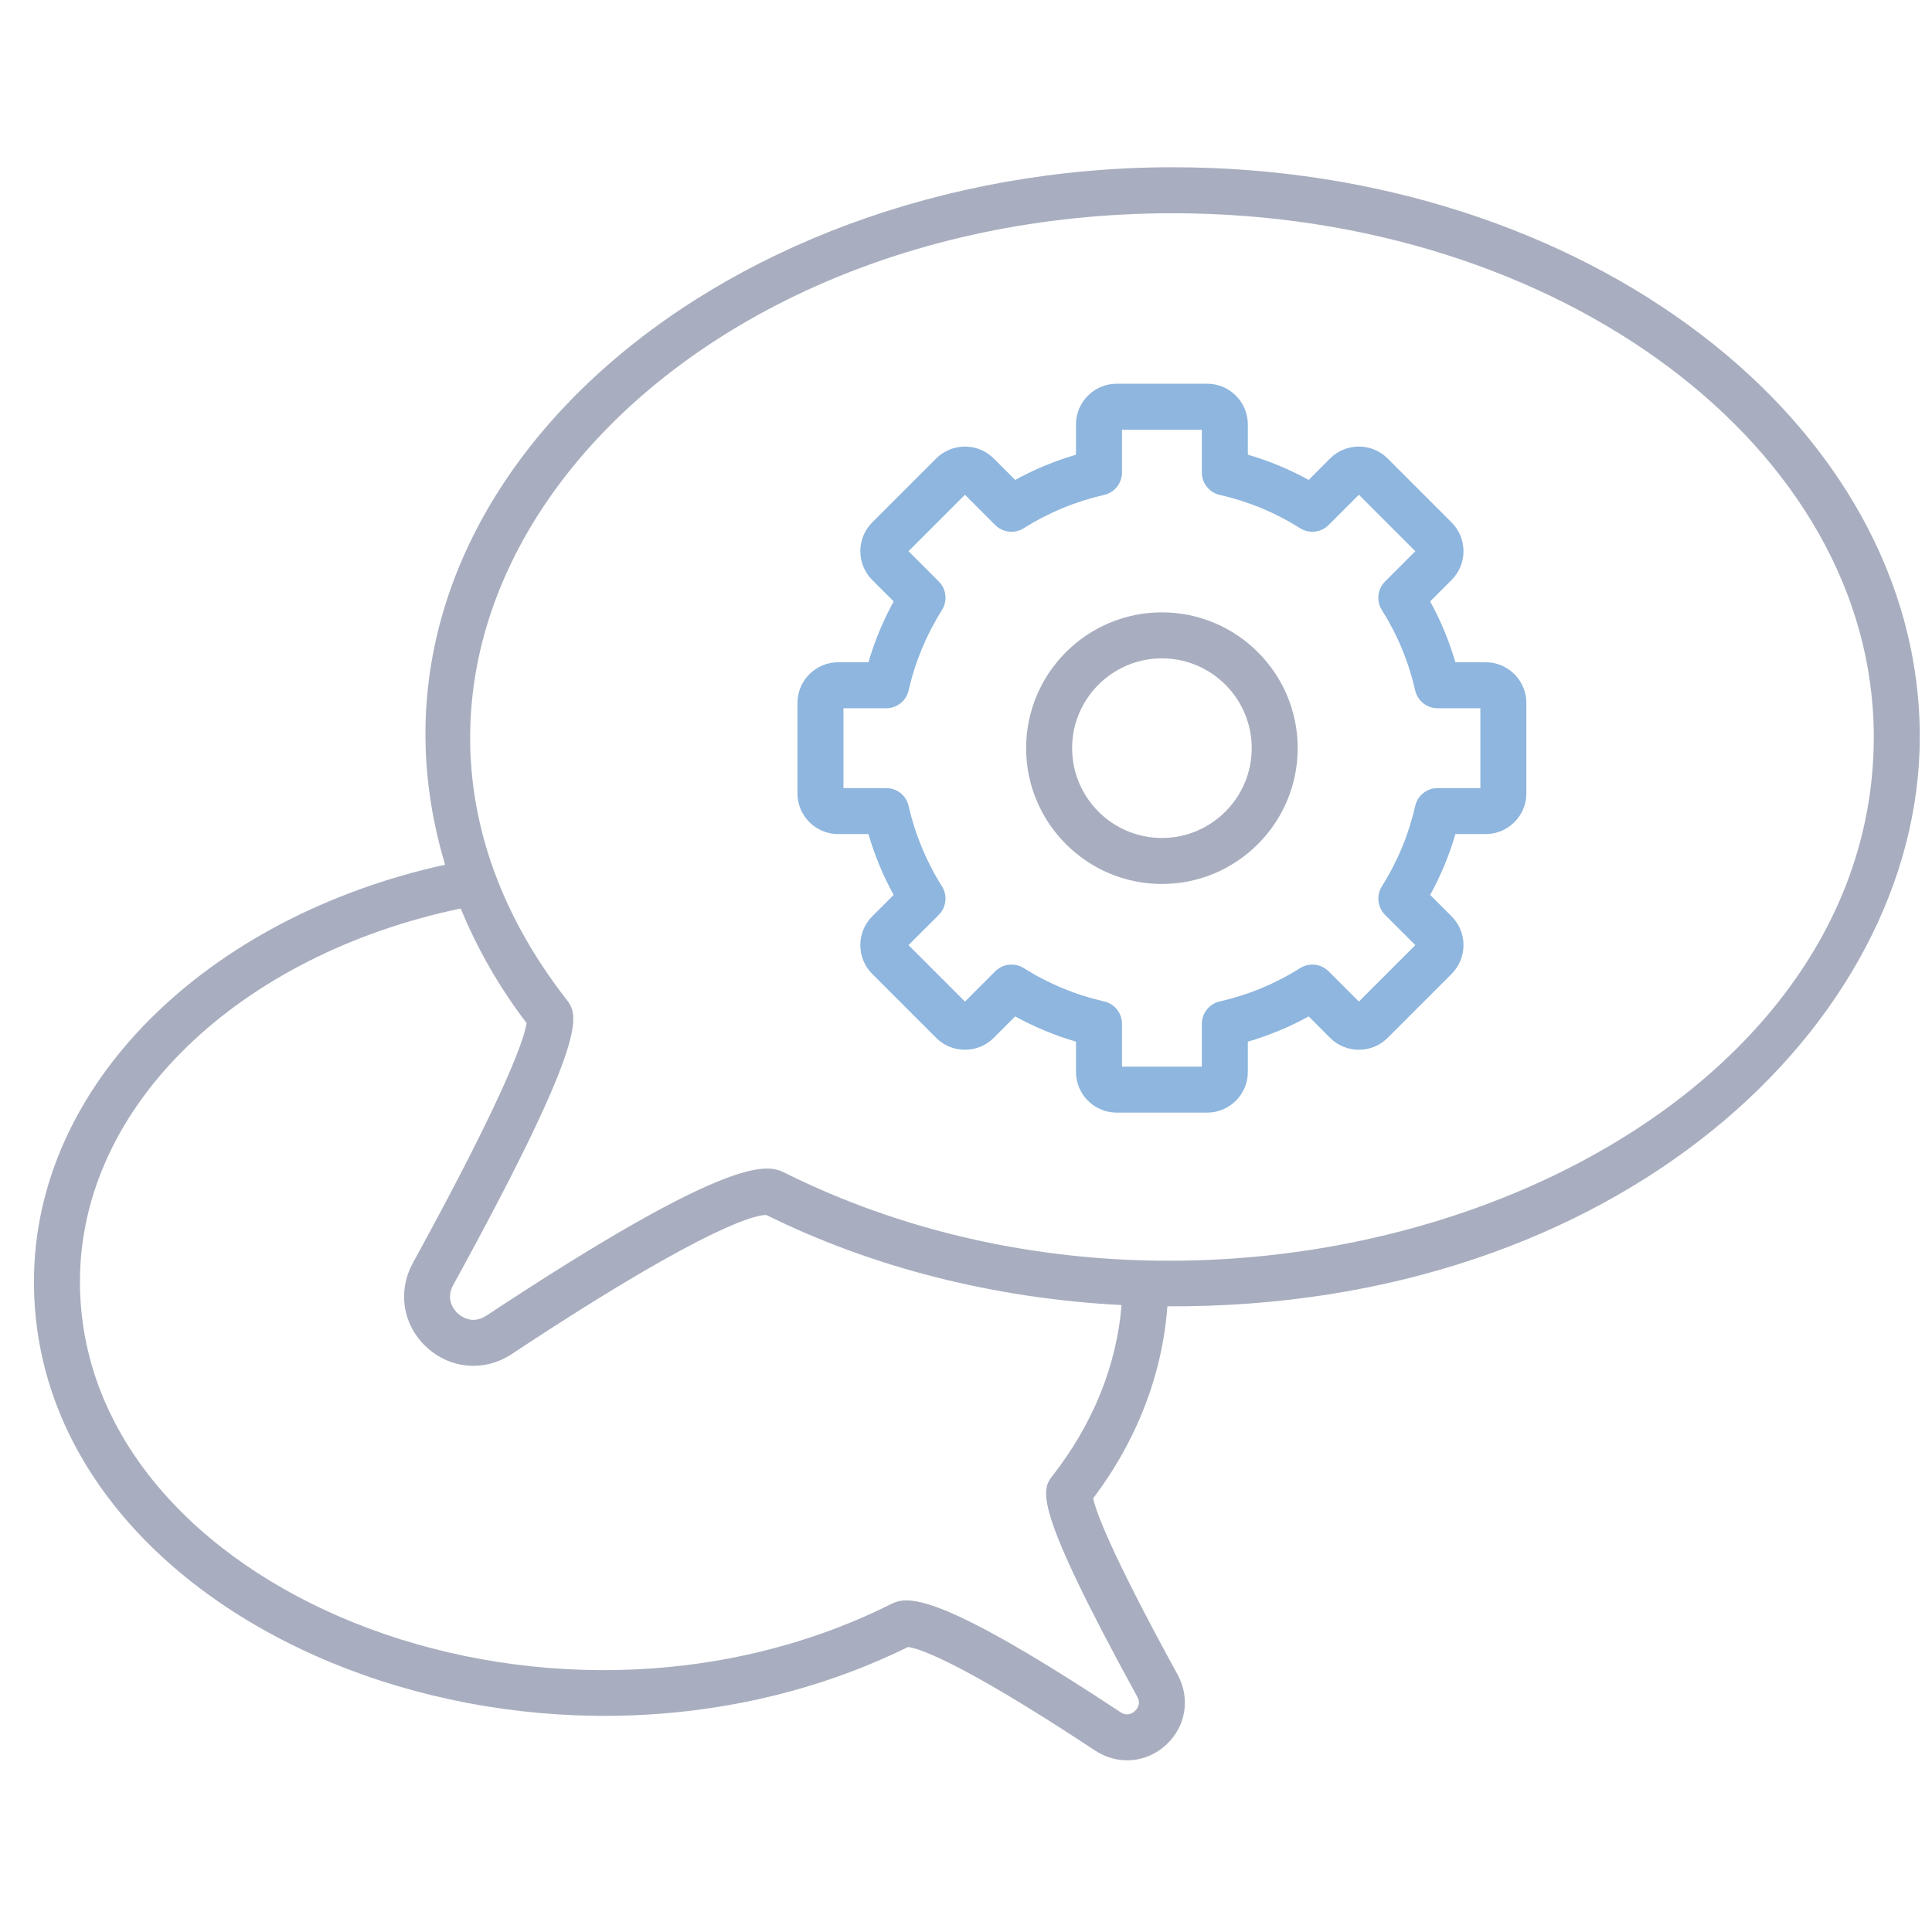 <svg width="512" height="512" viewBox="0 0 512 512" fill="none" xmlns="http://www.w3.org/2000/svg">
<path d="M310.799 44.324C188.796 44.324 88.422 130.929 117.959 229.159C55.127 242.944 8.997 287.25 8.997 339.679C8.997 431.155 141.869 485.04 240.62 436.48C242.558 436.666 252.5 438.985 290.216 463.911C296.177 467.846 303.739 467.273 309.019 462.411C314.295 457.554 315.518 450.064 312.066 443.765C293.768 410.416 290.32 400.055 289.701 397.083C301.372 381.575 308.051 364.125 309.367 346.187C428.802 346.855 508.763 271.376 508.763 195.277C508.763 112.042 419.957 44.324 310.799 44.324ZM279.017 390.984C276.055 394.788 273.26 398.374 301.377 449.627C302.448 451.574 301.306 452.946 300.763 453.441C300.225 453.946 298.787 454.974 296.935 453.741C259.4 428.929 246.211 424.12 240.226 424.12C238.112 424.12 236.893 424.725 235.822 425.258C144.234 470.764 21.188 421.376 21.188 339.68C21.188 292.605 63.969 252.903 122.086 240.763C126.441 251.31 132.222 261.51 139.545 271.12C139.126 274.282 135.522 287.1 109.424 334.695C105.282 342.242 106.753 351.222 113.076 357.045C119.405 362.87 128.465 363.565 135.617 358.84C189.369 323.305 201.178 321.896 203.106 321.996C231.367 335.975 263.655 344.121 297.225 345.857C295.934 361.732 289.721 377.223 279.017 390.984ZM208.175 310.906C203.752 308.706 195.528 304.621 128.891 348.669C125.153 351.135 122.158 348.84 121.325 348.079C120.497 347.312 117.944 344.503 120.106 340.556C156.86 273.533 153.232 268.867 150.032 264.758C77.129 171.003 170.264 56.513 310.799 56.513C413.233 56.513 496.573 118.76 496.573 195.277C496.574 306.246 330.387 371.62 208.175 310.906Z" fill="#A8AEBF"/>
<path d="M393.716 175.505H385.693C384.055 169.896 381.817 164.501 379.008 159.383L384.688 153.702C388.888 149.493 388.888 142.647 384.683 138.447L367.742 121.506C363.533 117.297 356.686 117.297 352.486 121.506L346.815 127.182C341.692 124.368 336.297 122.135 330.688 120.492V112.478C330.688 106.531 325.846 101.688 319.898 101.688H295.938C289.991 101.688 285.148 106.53 285.148 112.478V120.506C279.544 122.144 274.149 124.377 269.03 127.186L263.35 121.506C259.141 117.297 252.303 117.297 248.094 121.506L231.153 138.447C226.949 142.647 226.949 149.494 231.153 153.708L236.833 159.383C234.019 164.511 231.781 169.907 230.148 175.506H222.125C216.178 175.506 211.335 180.348 211.335 186.296V210.251C211.335 216.198 216.177 221.04 222.125 221.04H230.139C231.777 226.644 234.015 232.039 236.824 237.167L231.153 242.839C226.944 247.048 226.944 253.889 231.153 258.099L248.094 275.04C252.303 279.249 259.141 279.249 263.35 275.04L269.03 269.361C274.149 272.17 279.543 274.408 285.148 276.046V284.069C285.148 290.016 289.99 294.858 295.938 294.858H319.898C325.845 294.858 330.688 290.017 330.688 284.069V276.055C336.297 274.412 341.692 272.179 346.815 269.365L352.486 275.04C356.695 279.249 363.533 279.249 367.742 275.04L384.683 258.099C388.892 253.89 388.892 247.049 384.683 242.839L379.012 237.167C381.826 232.048 384.059 226.649 385.702 221.04H393.716C399.663 221.04 404.506 216.199 404.506 210.251V186.296C404.506 180.348 399.663 175.505 393.716 175.505ZM392.316 208.85H380.988C378.145 208.85 375.679 210.816 375.046 213.592C373.322 221.163 370.351 228.328 366.213 234.889C364.694 237.298 365.046 240.437 367.061 242.451L375.075 250.469L360.114 265.43L352.1 257.411C350.081 255.397 346.948 255.055 344.539 256.564C337.978 260.702 330.812 263.673 323.241 265.397C320.465 266.03 318.499 268.497 318.499 271.339V282.667H297.339V271.329C297.339 268.486 295.373 266.021 292.597 265.388C285.031 263.664 277.87 260.698 271.304 256.56C268.909 255.051 265.762 255.389 263.748 257.408L255.725 265.431L240.764 250.469L248.782 242.452C250.796 240.443 251.148 237.3 249.63 234.891C245.488 228.32 242.516 221.154 240.797 213.598C240.168 210.822 237.702 208.851 234.855 208.851H223.527V187.695H234.859C237.702 187.695 240.168 185.729 240.801 182.954C242.52 175.398 245.491 168.231 249.634 161.656C251.153 159.247 250.801 156.109 248.786 154.1L240.763 146.077L255.724 131.116L263.747 139.139C265.761 141.158 268.908 141.49 271.303 139.986C277.864 135.853 285.03 132.883 292.596 131.159C295.372 130.526 297.338 128.058 297.338 125.216V113.88H318.498V125.208C318.498 128.051 320.464 130.517 323.24 131.15C330.811 132.874 337.977 135.844 344.538 139.982C346.947 141.491 350.08 141.154 352.099 139.135L360.113 131.117L375.074 146.077L367.056 154.101C365.042 156.115 364.69 159.253 366.208 161.657C370.341 168.218 373.312 175.383 375.036 182.954C375.669 185.73 378.136 187.697 380.978 187.697H392.315V208.85H392.316Z" fill="#8EB6DE"/>
<path d="M307.919 162.281C288.078 162.281 271.932 178.427 271.932 198.268C271.932 218.114 288.078 234.26 307.919 234.26C327.76 234.26 343.906 218.114 343.906 198.268C343.906 178.428 327.76 162.281 307.919 162.281ZM307.919 222.072C294.796 222.072 284.121 211.392 284.121 198.269C284.121 185.146 294.796 174.471 307.919 174.471C321.042 174.471 331.717 185.146 331.717 198.269C331.717 211.392 321.041 222.072 307.919 222.072Z" fill="#A8AEBF"/>
</svg>
